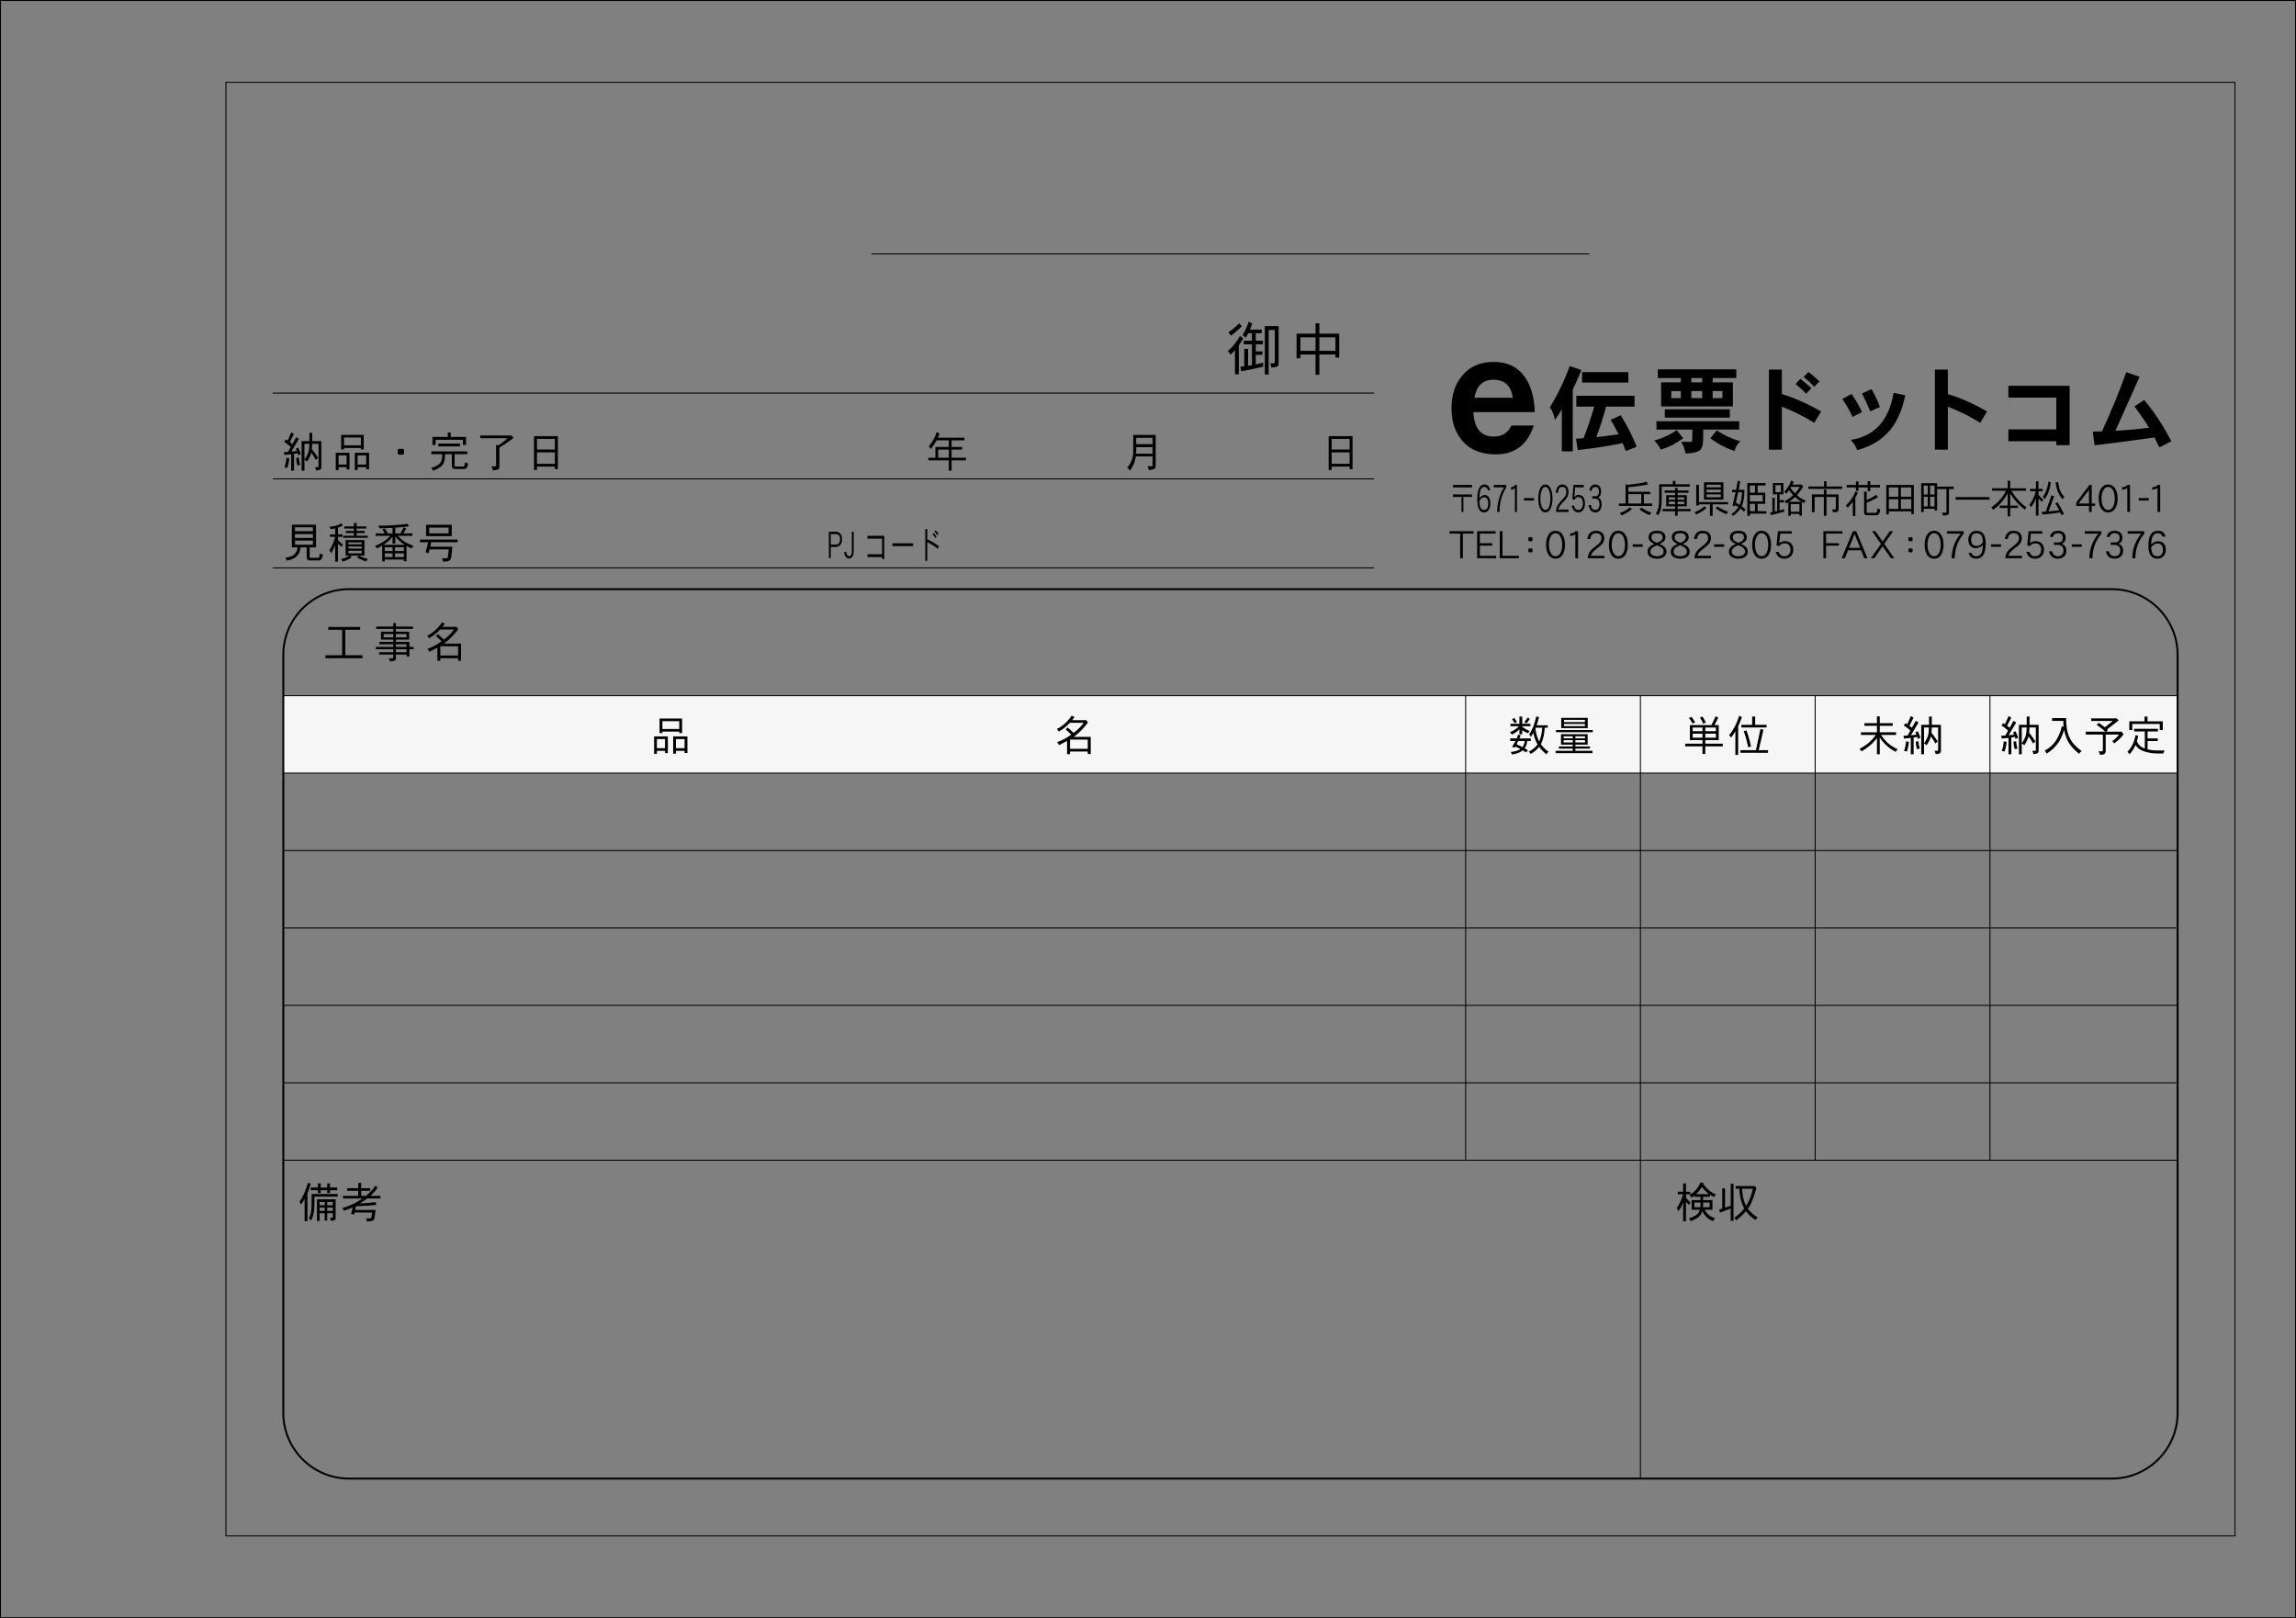 <?xml version="1.0" encoding="iso-8859-1"?>
<!-- Generator: Adobe Illustrator 23.0.2, SVG Export Plug-In . SVG Version: 6.00 Build 0)  -->
<svg version="1.1" id="&#x30EC;&#x30A4;&#x30E4;&#x30FC;_1"
	 xmlns="http://www.w3.org/2000/svg" xmlns:xlink="http://www.w3.org/1999/xlink" x="0px" y="0px" viewBox="0 0 595.525 419.777"
	 style="enable-background:new 0 0 595.525 419.777;" xml:space="preserve">
<rect x="0" y="0" width="595.525" height="419.777" fill="#808080" stroke="none"/>
<rect x="73.482" y="180.471" style="fill:#F6F6F6;" width="491.334" height="20.082"/>
<rect x="0.125" y="0.125" style="fill:none;stroke:#000000;stroke-width:0.25;stroke-miterlimit:10;" width="595.275" height="419.527"/>
<g>
	<path style="fill:none;stroke:#000000;stroke-width:0.5;stroke-miterlimit:10;" d="M73.482,169.846
		c0-9.355,7.653-17.008,17.008-17.008h457.318c9.354,0,17.008,7.653,17.008,17.008v196.701c0,9.354-7.653,17.008-17.008,17.008
		H90.49c-9.354,0-17.008-7.653-17.008-17.008V169.846z"/>
</g>
<line style="fill:none;stroke:#000000;stroke-width:0.25;stroke-miterlimit:10;" x1="73.482" y1="300.971" x2="564.816" y2="300.971"/>
<line style="fill:none;stroke:#000000;stroke-width:0.25;stroke-miterlimit:10;" x1="73.482" y1="180.471" x2="564.816" y2="180.471"/>
<line style="fill:none;stroke:#000000;stroke-width:0.25;stroke-miterlimit:10;" x1="70.732" y1="101.971" x2="356.395" y2="101.971"/>
<line style="fill:none;stroke:#000000;stroke-width:0.25;stroke-miterlimit:10;" x1="226.061" y1="65.869" x2="412.24" y2="65.869"/>
<line style="fill:none;stroke:#000000;stroke-width:0.25;stroke-miterlimit:10;" x1="70.732" y1="124.221" x2="356.395" y2="124.221"/>
<line style="fill:none;stroke:#000000;stroke-width:0.25;stroke-miterlimit:10;" x1="70.732" y1="147.32" x2="356.395" y2="147.32"/>
<line style="fill:none;stroke:#000000;stroke-width:0.25;stroke-miterlimit:10;" x1="73.482" y1="200.553" x2="564.816" y2="200.553"/>
<line style="fill:none;stroke:#000000;stroke-width:0.25;stroke-miterlimit:10;" x1="73.482" y1="220.637" x2="564.816" y2="220.637"/>
<line style="fill:none;stroke:#000000;stroke-width:0.25;stroke-miterlimit:10;" x1="73.482" y1="240.721" x2="564.816" y2="240.721"/>
<line style="fill:none;stroke:#000000;stroke-width:0.25;stroke-miterlimit:10;" x1="73.482" y1="260.803" x2="564.816" y2="260.803"/>
<line style="fill:none;stroke:#000000;stroke-width:0.25;stroke-miterlimit:10;" x1="73.482" y1="280.887" x2="564.816" y2="280.887"/>
<line style="fill:none;stroke:#000000;stroke-width:0.25;stroke-miterlimit:10;" x1="425.482" y1="180.471" x2="425.482" y2="383.555"/>
<line style="fill:none;stroke:#000000;stroke-width:0.25;stroke-miterlimit:10;" x1="516.15" y1="180.471" x2="516.15" y2="300.971"/>
<line style="fill:none;stroke:#000000;stroke-width:0.25;stroke-miterlimit:10;" x1="470.816" y1="180.471" x2="470.816" y2="300.971"/>
<line style="fill:none;stroke:#000000;stroke-width:0.25;stroke-miterlimit:10;" x1="380.15" y1="180.471" x2="380.15" y2="300.971"/>
<rect x="58.601" y="21.342" style="fill:none;stroke:#000000;stroke-width:0.25;stroke-miterlimit:10;" width="521.098" height="377.094"/>
<g>
	<g>
		<path d="M322.469,87.787c-0.375,0.645-0.75,1.244-1.14,1.799v7.516h-1.005v-6.27c-0.391,0.435-0.795,0.824-1.2,1.185
			c-0.165-0.375-0.375-0.69-0.646-0.931c1.201-1.049,2.25-2.354,3.166-3.944L322.469,87.787z M322.109,84.621
			c-0.87,0.9-1.815,1.711-2.85,2.461c-0.166-0.315-0.391-0.615-0.66-0.885c0.914-0.556,1.844-1.336,2.805-2.326L322.109,84.621z
			 M324.809,83.962c-0.209,0.569-0.42,1.079-0.6,1.545h3.06v0.93h-1.545v1.935h1.845v0.945h-1.845v1.846h1.726v0.885h-1.726v2.475
			c0.63-0.135,1.261-0.285,1.905-0.45v1.05c-2.205,0.54-4.096,0.93-5.67,1.17l-0.255-1.17c0.33-0.029,0.675-0.074,1.021-0.105
			v-4.529h1.004v4.395c0.33-0.06,0.66-0.104,0.99-0.164v-5.4h-2.13v-0.945h2.13v-1.935h-0.945c-0.24,0.479-0.465,0.87-0.674,1.185
			c-0.285-0.33-0.556-0.555-0.811-0.674c0.645-1.08,1.17-2.25,1.59-3.496L324.809,83.962z M331.634,84.592v9.705
			c0,0.314-0.075,0.555-0.226,0.705c-0.209,0.18-0.765,0.284-1.664,0.344c-0.03-0.479-0.135-0.84-0.301-1.094h0.75
			c0.301,0,0.45-0.091,0.45-0.24v-8.415h-1.59v11.564h-0.989V84.592H331.634z"/>
		<path d="M347.369,92.767h-0.99v-0.81h-4.17v5.264h-0.99v-5.264h-3.93v0.989h-0.99v-6.39h4.92v-2.686h0.99v2.686h5.16V92.767z
			 M341.219,91.012v-3.51h-3.93v3.51H341.219z M342.209,91.012h4.17v-3.51h-4.17V91.012z"/>
	</g>
</g>
<g>
	<g>
		<path d="M93.404,162.646v0.726h-3.851v6.602h4.456v0.77h-9.594v-0.77h4.324v-6.602h-3.587v-0.726H93.404z"/>
		<path d="M102.006,162.536v-0.902h0.682v0.902h4.434v0.605h-4.434v0.726h3.443v2.058h-3.443v0.605h3.51v1.287h1.09v0.604h-1.09
			v1.893h-0.736v-0.518h-2.773v1.078c0,0.242-0.132,0.407-0.396,0.518c-0.275,0.11-0.671,0.165-1.177,0.165
			c0-0.286-0.1-0.539-0.275-0.781h0.957c0.132,0,0.209-0.055,0.209-0.154v-0.825h-3.652v-0.604h3.652v-0.771h-4.511v-0.604h4.511
			v-0.683h-3.608v-0.604h3.608v-0.605h-3.18v-2.058h3.18v-0.726h-4.423v-0.605H102.006z M99.508,165.331h2.498v-0.858h-2.498
			V165.331z M102.688,165.331h2.751v-0.858h-2.751V165.331z M102.688,167.817h2.773v-0.683h-2.773V167.817z M102.688,169.192h2.773
			v-0.771h-2.773V169.192z"/>
		<path d="M115.381,161.799c-0.209,0.286-0.418,0.562-0.627,0.825h3.499l0.153-0.044l0.463,0.671
			c-1.188,1.497-2.244,2.597-3.168,3.301c-0.177,0.132-0.363,0.275-0.562,0.407h4.444v4.434h-0.77v-0.649h-4.6v0.683h-0.77v-3.411
			c-0.639,0.353-1.331,0.716-2.09,1.09c-0.088-0.286-0.254-0.551-0.496-0.792c1.178-0.396,2.398-1.034,3.676-1.937
			c-0.419-0.44-0.902-0.88-1.432-1.32l0.463-0.55c0.594,0.473,1.111,0.946,1.573,1.419c1.078-0.803,1.947-1.672,2.607-2.618h-3.575
			c-0.242,0.242-0.474,0.483-0.716,0.704c-0.704,0.638-1.431,1.155-2.179,1.573c-0.109-0.242-0.264-0.474-0.461-0.683
			c0.66-0.308,1.309-0.737,1.957-1.309c0.66-0.572,1.288-1.276,1.871-2.135L115.381,161.799z M118.814,170.051v-2.398h-4.6v2.398
			H118.814z"/>
	</g>
</g>
<g>
	<g>
		<path d="M173.226,195.374h-0.737v-0.605h-2.102v0.781h-0.726v-4.521h3.564V195.374z M172.488,194.087v-2.366h-2.102v2.366H172.488
			z M176.922,190.17h-0.736v-0.385h-4.379v0.385h-0.737v-3.773h5.853V190.17z M176.186,189.103v-2.024h-4.379v2.024H176.186z
			 M178.297,195.33h-0.736v-0.562h-2.233v0.737h-0.726v-4.478h3.695V195.33z M177.561,194.087v-2.366h-2.233v2.366H177.561z"/>
		<path d="M278.705,186c-0.209,0.286-0.418,0.562-0.627,0.825h3.498l0.154-0.044l0.462,0.671c-1.188,1.497-2.245,2.597-3.169,3.301
			c-0.176,0.132-0.363,0.275-0.561,0.407h4.444v4.434h-0.771v-0.649h-4.598v0.683h-0.771v-3.411
			c-0.638,0.353-1.331,0.716-2.091,1.09c-0.088-0.286-0.252-0.551-0.494-0.792c1.177-0.396,2.398-1.034,3.674-1.937
			c-0.418-0.44-0.902-0.88-1.43-1.32l0.462-0.55c0.594,0.473,1.11,0.946,1.573,1.419c1.078-0.803,1.947-1.672,2.607-2.618h-3.576
			c-0.242,0.242-0.473,0.483-0.715,0.704c-0.704,0.638-1.43,1.155-2.178,1.573c-0.11-0.242-0.265-0.474-0.463-0.683
			c0.66-0.308,1.31-0.737,1.959-1.309c0.66-0.572,1.287-1.276,1.87-2.135L278.705,186z M282.137,194.252v-2.398h-4.598v2.398
			H282.137z"/>
	</g>
</g>
<g>
	<g>
		<path d="M80.585,307.1c-0.242,0.857-0.528,1.65-0.837,2.398v7.283h-0.736v-5.766c-0.297,0.528-0.616,1.035-0.946,1.508
			c-0.065-0.275-0.187-0.528-0.362-0.77c0.857-1.266,1.584-2.916,2.188-4.94L80.585,307.1z M87.593,309.74v0.682h-6.04v1.463
			c0,1.111-0.055,1.97-0.143,2.564c-0.133,0.703-0.352,1.43-0.66,2.166c-0.154-0.197-0.363-0.362-0.639-0.483
			c0.265-0.595,0.463-1.232,0.572-1.892c0.088-0.496,0.133-1.277,0.133-2.355v-2.145H87.593z M82.455,308.057v-1.067h0.727v1.067
			h1.683v-1.067h0.727v1.067h1.87v0.693h-1.87v0.727h-0.727v-0.727h-1.683v0.727h-0.727v-0.727h-1.87v-0.693H82.455z
			 M87.054,311.115v4.852c0,0.221-0.055,0.374-0.153,0.484c-0.133,0.132-0.507,0.209-1.101,0.242
			c-0.022-0.342-0.099-0.605-0.231-0.804h0.473c0.177,0,0.275-0.044,0.275-0.121v-1.045h-1.452v1.892h-0.649v-1.892h-1.309v2.013
			h-0.693v-5.621H87.054z M84.215,312.655v-0.858h-1.309v0.858H84.215z M84.215,314.119v-0.859h-1.309v0.859H84.215z
			 M84.864,312.655h1.452v-0.858h-1.452V312.655z M84.864,314.119h1.452v-0.859h-1.452V314.119z"/>
		<path d="M92.916,308.232v-1.375h0.77v1.375h2.322v0.682h-2.322v1.299h1.222c0.946-0.781,1.771-1.661,2.476-2.629l0.561,0.506
			c-0.429,0.682-1.056,1.387-1.893,2.123h2.619v0.682h-3.443c-0.198,0.154-0.396,0.309-0.605,0.463
			c-0.418,0.297-0.847,0.572-1.266,0.836c1.52-0.055,2.85-0.176,3.983-0.352l0.353,0.682c-1.431,0.197-3.213,0.33-5.358,0.396
			l-0.198,0.945h5.27l-0.209,1.771c-0.055,0.551-0.242,0.891-0.55,1.023c-0.286,0.109-0.792,0.187-1.496,0.209
			c0-0.275-0.077-0.539-0.209-0.793h0.99c0.153,0,0.253-0.032,0.319-0.076c0.043-0.055,0.076-0.176,0.121-0.363l0.131-1.09H91.97
			c-0.044,0.166-0.088,0.342-0.132,0.518l-0.77-0.143c0.153-0.551,0.297-1.123,0.429-1.728c-0.759,0.353-1.529,0.638-2.311,0.88
			c-0.077-0.209-0.22-0.439-0.44-0.682c1.662-0.44,3.257-1.155,4.775-2.168c0.164-0.109,0.33-0.22,0.484-0.33h-5.039v-0.682h3.949
			v-1.299h-2.883v-0.682H92.916z"/>
	</g>
</g>
<g>
	<g>
		<path d="M436.562,309.156v-2.167h0.737v2.167h1.111v0.639H437.3v0.857c0.187,0.265,0.353,0.474,0.495,0.617
			c0.165,0.209,0.396,0.429,0.682,0.66c-0.154,0.197-0.297,0.406-0.429,0.638c-0.286-0.298-0.506-0.55-0.66-0.771
			c-0.044-0.043-0.065-0.088-0.088-0.121v5.148h-0.737v-4.906c-0.132,0.375-0.285,0.727-0.462,1.067
			c-0.286,0.583-0.528,0.979-0.726,1.177c-0.1-0.308-0.265-0.55-0.506-0.726c0.396-0.562,0.715-1.122,0.979-1.694
			c0.253-0.506,0.484-1.155,0.693-1.947h-1.375v-0.639H436.562z M441.932,306.979c-0.044,0.088-0.088,0.165-0.133,0.242
			c0.804,0.968,1.42,1.584,1.838,1.848c0.407,0.309,0.88,0.551,1.42,0.727c-0.21,0.253-0.353,0.495-0.441,0.737
			c-0.33-0.11-0.692-0.319-1.11-0.605v0.539h-1.761v0.837h2.421v2.508h-1.97c0.209,0.506,0.506,0.924,0.891,1.254
			c0.474,0.43,1.057,0.737,1.75,0.924c-0.253,0.319-0.418,0.584-0.506,0.793c-0.705-0.254-1.32-0.66-1.859-1.222
			c-0.407-0.418-0.715-0.88-0.936-1.397c-0.121,0.44-0.297,0.814-0.539,1.101c-0.494,0.616-1.331,1.122-2.497,1.519
			c-0.11-0.309-0.253-0.551-0.451-0.727c1.298-0.385,2.134-0.891,2.509-1.518c0.132-0.209,0.242-0.451,0.318-0.727h-2.111v-2.508
			h2.299v-0.837h-1.551v-0.33c-0.242,0.198-0.484,0.396-0.738,0.572c-0.109-0.265-0.308-0.506-0.594-0.704
			c0.693-0.396,1.254-0.848,1.694-1.342c0.44-0.506,0.847-1.166,1.243-1.98L441.932,306.979z M439.489,313.162h1.519
			c0.021-0.221,0.043-0.441,0.055-0.672v-0.539h-1.573V313.162z M443.296,309.773c-0.099-0.066-0.188-0.133-0.265-0.199
			c-0.594-0.483-1.133-1.045-1.617-1.672c-0.308,0.484-0.594,0.902-0.88,1.232c-0.198,0.221-0.407,0.439-0.627,0.639H443.296z
			 M441.744,312.49c0,0.23-0.011,0.451-0.033,0.672h1.717v-1.211h-1.684V312.49z"/>
		<path d="M447.441,308.277v5.016c0.463-0.164,0.946-0.341,1.463-0.539v-5.688h0.727v9.627h-0.727v-3.169
			c-0.99,0.374-1.914,0.716-2.794,1.022l-0.198-0.77c0.254-0.076,0.518-0.154,0.793-0.242v-5.258H447.441z M455.583,308.111
			c-0.562,2.123-1.167,3.719-1.804,4.797c-0.133,0.221-0.275,0.43-0.43,0.649c0.594,0.825,1.452,1.584,2.574,2.277
			c-0.22,0.12-0.407,0.341-0.583,0.649c-1.034-0.649-1.859-1.42-2.486-2.3c-0.693,0.825-1.54,1.617-2.542,2.388
			c-0.143-0.287-0.308-0.518-0.483-0.693c1.034-0.693,1.892-1.485,2.597-2.377c-0.11-0.197-0.209-0.396-0.297-0.582
			c-0.595-1.277-0.936-2.795-1.013-4.555h-0.946v-0.693h4.709l0.099-0.055L455.583,308.111z M452.898,312.842
			c0.055-0.088,0.109-0.164,0.154-0.23c0.715-1.188,1.243-2.607,1.584-4.246h-2.795C451.93,310.146,452.282,311.633,452.898,312.842
			z"/>
	</g>
</g>
<g>
	<g>
		<path d="M394.104,187.75v-1.871h0.726v1.871h2.124v0.638h-2.124v0.143c0.353,0.265,0.65,0.463,0.892,0.595
			c0.253,0.154,0.595,0.318,1.023,0.495c-0.154,0.176-0.286,0.374-0.407,0.594c-0.484-0.209-0.857-0.396-1.122-0.55
			c-0.153-0.088-0.274-0.165-0.386-0.231v1.045h-0.726v-1.298c-0.065,0.066-0.132,0.121-0.198,0.188
			c-0.462,0.439-1.045,0.836-1.749,1.188c-0.153-0.253-0.33-0.462-0.528-0.616c0.617-0.241,1.166-0.55,1.629-0.901
			c0.297-0.221,0.539-0.43,0.727-0.649h-2.223v-0.638H394.104z M394.424,190.753c-0.11,0.275-0.209,0.539-0.319,0.792h2.938v0.693
			h-0.935c-0.056,0.748-0.275,1.364-0.649,1.87c0.308,0.176,0.594,0.363,0.858,0.539l-0.496,0.55
			c-0.285-0.197-0.571-0.385-0.857-0.561c-0.649,0.572-1.596,0.924-2.838,1.078c-0.045-0.22-0.133-0.44-0.242-0.639
			c1.121-0.132,1.947-0.396,2.475-0.78c-0.429-0.231-0.869-0.44-1.32-0.639l-0.209,0.341c-0.197-0.12-0.418-0.209-0.638-0.253
			c0.33-0.506,0.616-1.001,0.88-1.507h-1.354v-0.693h1.673c0.144-0.33,0.274-0.66,0.385-0.99L394.424,190.753z M393.434,187.243
			l-0.528,0.396c-0.187-0.341-0.429-0.683-0.715-1.034l0.528-0.385C393.049,186.639,393.291,186.979,393.434,187.243z
			 M393.785,192.238c-0.143,0.286-0.285,0.572-0.429,0.847c0.55,0.221,1.056,0.463,1.529,0.716c0.33-0.418,0.528-0.936,0.583-1.562
			H393.785z M396.789,186.518c-0.297,0.462-0.594,0.858-0.891,1.166l-0.529-0.429c0.342-0.33,0.639-0.704,0.902-1.122
			L396.789,186.518z M399.188,186.012c-0.209,0.825-0.407,1.529-0.605,2.123h2.85v0.638h-0.77c-0.088,1.573-0.375,2.916-0.881,4.038
			c-0.044,0.088-0.088,0.176-0.121,0.253c0.463,0.671,1.123,1.32,1.98,1.937c-0.253,0.241-0.439,0.473-0.55,0.671
			c-0.771-0.616-1.386-1.266-1.87-1.947c-0.551,0.726-1.299,1.353-2.233,1.87c-0.077-0.242-0.231-0.44-0.462-0.605
			c0.99-0.495,1.749-1.122,2.277-1.892c-0.045-0.077-0.088-0.154-0.121-0.221c-0.44-0.792-0.76-1.705-0.957-2.75
			c-0.209,0.363-0.43,0.704-0.66,1.034c-0.121-0.275-0.275-0.495-0.451-0.671c0.462-0.671,0.836-1.387,1.133-2.146
			c0.242-0.638,0.484-1.475,0.715-2.509L399.188,186.012z M399.166,192.216l0.065,0.133c0-0.022,0.011-0.033,0.022-0.033
			c0.439-1.089,0.692-2.267,0.759-3.543h-1.661c-0.022,0.044-0.033,0.077-0.045,0.121c-0.021,0.056-0.043,0.11-0.065,0.154
			C398.439,190.368,398.748,191.424,399.166,192.216z"/>
		<path d="M408.614,193.162v0.474h3.784v0.561h-3.784v0.572h4.434v0.605h-9.55v-0.605h4.434v-0.572h-3.607v-0.561h3.607v-0.474
			h-3.047v-2.706h6.909v2.706H408.614z M413.136,189.378v0.561h-9.55v-0.561H413.136z M404.939,188.883v-2.662h6.877v2.662H404.939z
			 M405.566,191.523h2.365v-0.518h-2.365V191.523z M407.932,191.996h-2.365v0.605h2.365V191.996z M405.677,187.32h5.413v-0.583
			h-5.413V187.32z M405.677,187.794v0.571h5.413v-0.571H405.677z M408.614,191.523h2.497v-0.518h-2.497V191.523z M408.614,191.996
			v0.605h2.497v-0.605H408.614z"/>
	</g>
</g>
<g>
	<g>
		<path d="M445.688,186.198l-1.001,1.893h1.11v3.905h-3.486v0.924h4.532v0.693h-4.532v1.98h-0.727v-1.98h-4.488v-0.693h4.488v-0.924
			h-3.268v-3.905h5.589l1.101-2.3L445.688,186.198z M439.67,187.387l-0.682,0.297c-0.232-0.484-0.529-0.968-0.902-1.452l0.638-0.275
			C439.086,186.418,439.406,186.892,439.67,187.387z M439.043,189.675h2.541v-0.946h-2.541V189.675z M441.584,190.324h-2.541v1.034
			h2.541V190.324z M442.464,187.431l-0.692,0.297c-0.209-0.528-0.496-1.056-0.858-1.584l0.649-0.265
			C441.914,186.374,442.211,186.892,442.464,187.431z M442.311,189.675h2.75v-0.946h-2.75V189.675z M442.311,190.324v1.034h2.75
			v-1.034H442.311z"/>
		<path d="M451.803,186.056c-0.308,0.847-0.638,1.628-0.968,2.332v7.459h-0.726v-6.117c-0.463,0.737-0.826,1.276-1.102,1.606
			c-0.176-0.264-0.34-0.462-0.517-0.616c0.507-0.616,0.968-1.309,1.386-2.09c0.441-0.781,0.848-1.771,1.244-2.971L451.803,186.056z
			 M457.392,189.312l-1.231,5.292h2.431v0.683h-7.173v-0.683h4.026l1.177-5.501L457.392,189.312z M455.246,185.879v2.146h2.96v0.683
			h-6.535v-0.683h2.794v-2.146H455.246z M454.168,193.69l-0.748,0.132c-0.242-1.298-0.615-2.695-1.145-4.169l0.727-0.165
			C453.541,191.017,453.926,192.414,454.168,193.69z"/>
	</g>
</g>
<g>
	<g>
		<path d="M486.83,187.596v-1.761h0.727v1.761h3.377v0.682h-3.377v1.684h4.234v0.682h-3.904c0.461,0.693,0.967,1.332,1.539,1.903
			c0.683,0.649,1.617,1.266,2.795,1.838c-0.275,0.23-0.451,0.451-0.527,0.648c-1.035-0.527-1.959-1.199-2.773-2.023
			c-0.527-0.528-0.979-1.09-1.363-1.694v4.356h-0.727v-4.181c-0.396,0.506-0.793,0.946-1.178,1.331
			c-0.847,0.792-1.781,1.485-2.805,2.079c-0.154-0.253-0.33-0.462-0.551-0.627c0.99-0.528,1.793-1.067,2.421-1.595
			c0.627-0.539,1.231-1.222,1.826-2.036h-3.862v-0.682h4.148v-1.684h-3.246v-0.682H486.83z"/>
		<path d="M496.322,186.154l-1.056,2.112c0.22,0.165,0.44,0.341,0.638,0.518l1.002-1.794l0.703,0.43l-1.957,3.312
			c0.439-0.044,0.912-0.1,1.408-0.154c-0.089-0.209-0.177-0.407-0.265-0.605l0.638-0.274c0.264,0.55,0.496,1.11,0.693,1.694
			l-0.693,0.285c-0.055-0.176-0.109-0.352-0.164-0.517c-0.33,0.055-0.639,0.11-0.925,0.154v4.356h-0.737v-4.247
			c-0.638,0.077-1.221,0.132-1.738,0.165l-0.164-0.726c0.33-0.012,0.682-0.033,1.078-0.056l0.715-1.287
			c-0.551-0.517-1.123-0.957-1.717-1.32l0.463-0.604c0.153,0.088,0.297,0.176,0.45,0.275l0.936-2.124L496.322,186.154z
			 M495.113,192.425c-0.056,0.858-0.221,1.706-0.507,2.52l-0.737-0.132c0.254-0.737,0.43-1.562,0.518-2.486L495.113,192.425z
			 M497.951,194.196c-0.176,0-0.407,0.056-0.682,0.188c-0.221-0.539-0.33-1.21-0.353-2.003l0.692-0.099
			C497.632,192.932,497.753,193.569,497.951,194.196z M500.338,188.024v-2.146h0.727v2.146h2.365v6.646
			c0,0.374-0.1,0.616-0.275,0.726c-0.176,0.11-0.55,0.188-1.1,0.231c-0.021-0.286-0.121-0.572-0.275-0.858h0.793
			c0.088,0,0.131-0.077,0.131-0.209v-5.853h-1.639c-0.021,0.527-0.044,0.99-0.088,1.386c0.616,0.748,1.155,1.496,1.617,2.244
			l-0.605,0.539c-0.308-0.594-0.703-1.21-1.166-1.848c-0.209,0.77-0.583,1.54-1.111,2.321c-0.154-0.209-0.373-0.374-0.66-0.495
			v2.816h-0.736v-7.646H500.338z M500.086,190.775c0.143-0.463,0.219-1.145,0.241-2.068h-1.276v4.104
			C499.535,192.161,499.887,191.479,500.086,190.775z"/>
	</g>
</g>
<g>
	<g>
		<path d="M521.664,186.154l-1.056,2.112c0.22,0.165,0.44,0.341,0.638,0.518l1.002-1.794l0.703,0.43l-1.957,3.312
			c0.439-0.044,0.912-0.1,1.408-0.154c-0.089-0.209-0.177-0.407-0.265-0.605l0.638-0.274c0.264,0.55,0.496,1.11,0.693,1.694
			l-0.693,0.285c-0.055-0.176-0.109-0.352-0.164-0.517c-0.33,0.055-0.639,0.11-0.925,0.154v4.356h-0.737v-4.247
			c-0.638,0.077-1.221,0.132-1.738,0.165l-0.164-0.726c0.33-0.012,0.682-0.033,1.078-0.056l0.715-1.287
			c-0.551-0.517-1.123-0.957-1.717-1.32l0.463-0.604c0.153,0.088,0.297,0.176,0.45,0.275l0.936-2.124L521.664,186.154z
			 M520.455,192.425c-0.056,0.858-0.221,1.706-0.507,2.52l-0.737-0.132c0.254-0.737,0.43-1.562,0.518-2.486L520.455,192.425z
			 M523.293,194.196c-0.176,0-0.407,0.056-0.682,0.188c-0.221-0.539-0.33-1.21-0.353-2.003l0.692-0.099
			C522.974,192.932,523.095,193.569,523.293,194.196z M525.68,188.024v-2.146h0.727v2.146h2.365v6.646
			c0,0.374-0.1,0.616-0.275,0.726c-0.176,0.11-0.55,0.188-1.1,0.231c-0.021-0.286-0.121-0.572-0.275-0.858h0.793
			c0.088,0,0.131-0.077,0.131-0.209v-5.853h-1.639c-0.021,0.527-0.044,0.99-0.088,1.386c0.616,0.748,1.155,1.496,1.617,2.244
			l-0.605,0.539c-0.308-0.594-0.703-1.21-1.166-1.848c-0.209,0.77-0.583,1.54-1.111,2.321c-0.154-0.209-0.373-0.374-0.66-0.495
			v2.816h-0.736v-7.646H525.68z M525.428,190.775c0.143-0.463,0.219-1.145,0.241-2.068h-1.276v4.104
			C524.877,192.161,525.229,191.479,525.428,190.775z"/>
		<path d="M535.261,188.53c-0.065-0.506-0.088-1.012-0.088-1.518h-2.904v-0.727h3.63c0,2.179,0.297,3.884,0.914,5.094
			c0.55,1.199,1.584,2.354,3.113,3.466c-0.286,0.198-0.496,0.429-0.627,0.704c-1.64-1.298-2.74-2.651-3.301-4.07
			c-0.275-0.693-0.484-1.408-0.616-2.146c-0.451,1.452-0.957,2.574-1.519,3.345c-0.792,1.122-1.793,2.068-3.025,2.827
			c-0.109-0.309-0.275-0.562-0.506-0.781c1.145-0.572,2.09-1.397,2.85-2.476c0.727-1.067,1.275-2.365,1.628-3.884L535.261,188.53z"
			/>
		<path d="M549.539,186.881l-2.97,2.288c0.065,0.065,0.12,0.121,0.176,0.165l-0.451,0.473h3.784l0.154-0.044l0.584,0.704
			c-0.309,0.418-0.66,0.825-1.046,1.21c-0.374,0.386-0.836,0.771-1.364,1.167l-0.539-0.572c0.418-0.309,0.77-0.605,1.067-0.913
			c0.253-0.242,0.483-0.518,0.692-0.814h-3.465v4.356c0,0.286-0.109,0.518-0.33,0.683c-0.23,0.143-0.627,0.22-1.178,0.22
			c0-0.286-0.121-0.594-0.362-0.902h0.946c0.132,0,0.197-0.109,0.197-0.318v-4.038h-4.444v-0.737h5.071
			c-0.66-0.627-1.408-1.221-2.244-1.782l0.539-0.517c0.639,0.439,1.178,0.825,1.596,1.155l2.057-1.629h-5.6v-0.682h6.238l0.23-0.066
			L549.539,186.881z"/>
		<path d="M559.715,189.059v0.683h-2.686v1.804h2.641v0.693h-2.641v2.146c0.771,0.198,1.596,0.297,2.498,0.297h1.958
			c-0.198,0.198-0.308,0.451-0.33,0.781h-1.485c-1.32,0-2.541-0.198-3.686-0.595c-0.88-0.297-1.584-0.824-2.09-1.584
			c-0.033,0.066-0.055,0.121-0.077,0.165c-0.353,0.792-0.836,1.529-1.474,2.223c-0.144-0.286-0.33-0.484-0.572-0.605
			c0.572-0.604,1.033-1.254,1.375-1.947c0.308-0.604,0.561-1.419,0.77-2.431l0.683,0.197c-0.11,0.551-0.231,1.034-0.353,1.452
			c0.43,0.925,1.111,1.529,2.058,1.838v-4.434h-2.772v-0.683H559.715z M557.008,185.879v1.243h3.961v2.277h-0.781v-1.595h-7.129
			v1.595h-0.771v-2.277h3.95v-1.243H557.008z"/>
	</g>
</g>
<g>
	<g>
		<path d="M76.238,112.572l-1.056,2.113c0.22,0.164,0.44,0.34,0.638,0.517l1.002-1.794l0.703,0.43l-1.957,3.312
			c0.439-0.044,0.912-0.099,1.408-0.154c-0.089-0.209-0.177-0.407-0.265-0.604l0.638-0.275c0.264,0.55,0.496,1.111,0.693,1.694
			l-0.693,0.286c-0.055-0.176-0.109-0.353-0.164-0.518c-0.33,0.055-0.639,0.11-0.925,0.154v4.356h-0.737v-4.247
			c-0.638,0.078-1.221,0.133-1.738,0.166l-0.164-0.727c0.33-0.012,0.682-0.033,1.078-0.055l0.715-1.287
			c-0.551-0.518-1.123-0.957-1.717-1.32l0.463-0.605c0.153,0.088,0.297,0.176,0.45,0.275l0.936-2.123L76.238,112.572z
			 M75.029,118.844c-0.056,0.857-0.221,1.705-0.507,2.52l-0.737-0.133c0.254-0.736,0.43-1.562,0.518-2.486L75.029,118.844z
			 M77.867,120.615c-0.176,0-0.407,0.055-0.682,0.187c-0.221-0.539-0.33-1.21-0.353-2.003l0.692-0.098
			C77.548,119.35,77.669,119.988,77.867,120.615z M80.254,114.443v-2.146h0.727v2.146h2.365v6.645c0,0.374-0.1,0.616-0.275,0.727
			c-0.176,0.109-0.55,0.187-1.1,0.23c-0.021-0.286-0.121-0.572-0.275-0.857h0.793c0.088,0,0.131-0.078,0.131-0.21v-5.853H80.98
			c-0.021,0.527-0.044,0.99-0.088,1.387c0.616,0.748,1.155,1.496,1.617,2.244l-0.605,0.539c-0.308-0.594-0.703-1.211-1.166-1.849
			c-0.209,0.771-0.583,1.54-1.111,2.321c-0.154-0.209-0.373-0.374-0.66-0.495v2.816H78.23v-7.646H80.254z M80.002,117.193
			c0.143-0.463,0.219-1.145,0.241-2.068h-1.276v4.104C79.451,118.58,79.803,117.897,80.002,117.193z"/>
		<path d="M90.648,121.792h-0.736v-0.604h-2.102v0.78h-0.727v-4.521h3.564V121.792z M89.912,120.505v-2.366h-2.102v2.366H89.912z
			 M94.346,116.588h-0.737v-0.385H89.23v0.385h-0.738v-3.773h5.854V116.588z M93.608,115.521v-2.025H89.23v2.025H93.608z
			 M95.721,121.748h-0.736v-0.561H92.75v0.736h-0.726v-4.478h3.696V121.748z M94.984,120.505v-2.366H92.75v2.366H94.984z"/>
		<path d="M104.543,117.941h-1.123l-0.253-0.253v-1.001l0.253-0.254h1.123l0.252,0.254v1.001L104.543,117.941z"/>
		<path d="M121.208,117.083v0.737h-3.29v2.992c0,0.133,0.045,0.209,0.154,0.209h2.09c0.154,0,0.254-0.099,0.32-0.275
			c0.065-0.143,0.109-0.428,0.121-0.847c0.219,0.177,0.494,0.275,0.813,0.308c-0.033,0.375-0.132,0.716-0.297,1.023
			c-0.165,0.287-0.418,0.43-0.771,0.43h-2.398c-0.506,0-0.759-0.286-0.759-0.858v-2.981h-1.771v0.407
			c0,1.133-0.241,1.958-0.726,2.486c-0.473,0.55-1.276,1.013-2.41,1.375c-0.109-0.308-0.252-0.55-0.451-0.726
			c1.232-0.342,2.025-0.781,2.389-1.332c0.297-0.418,0.45-1.023,0.473-1.804v-0.407h-2.816v-0.737H121.208z M116.906,112.209v1.134
			h3.972v2.091h-0.813v-1.354h-7.086v1.354h-0.814v-2.091h3.973v-1.134H116.906z M119.316,115.07v0.726h-5.633v-0.726H119.316z"/>
		<path d="M133.188,113.64c-1.431,1.056-2.652,1.882-3.653,2.464v5.062c0,0.329-0.143,0.539-0.418,0.627
			c-0.353,0.144-0.78,0.22-1.287,0.22c-0.032-0.374-0.153-0.727-0.362-1.045h0.989c0.144,0,0.22-0.077,0.22-0.209v-5.369
			l0.627,0.133c0.947-0.66,1.738-1.277,2.355-1.849h-7.107v-0.693h7.987l0.176-0.032L133.188,113.64z"/>
		<path d="M144.693,121.704h-0.771v-0.66h-4.643v0.88h-0.771v-8.79h6.184V121.704z M143.923,116.61v-2.751h-4.643v2.751H143.923z
			 M143.923,120.307v-2.959h-4.643v2.959H143.923z"/>
	</g>
</g>
<g>
	<g>
		<path d="M80.32,141.99v2.498c0,0.132,0.055,0.209,0.165,0.209H82.4c0.187,0,0.318-0.1,0.396-0.275
			c0.088-0.154,0.132-0.439,0.144-0.88c0.219,0.165,0.494,0.265,0.813,0.308c-0.033,0.396-0.144,0.76-0.319,1.09
			c-0.176,0.297-0.451,0.451-0.836,0.451h-2.244c-0.539,0-0.803-0.309-0.803-0.914v-2.486h-1.607
			c-0.065,0.925-0.362,1.673-0.891,2.223c-0.594,0.639-1.496,1.045-2.717,1.221c-0.066-0.274-0.154-0.539-0.287-0.78
			c1.111-0.132,1.893-0.44,2.355-0.925c0.451-0.406,0.703-0.99,0.77-1.738h-1.475v-5.885h6.271v5.885H80.32z M76.514,137.799h4.643
			v-1.012h-4.643V137.799z M76.514,138.536v1.001h4.643v-1.001H76.514z M76.514,140.23v1.078h4.643v-1.078H76.514z"/>
		<path d="M88.934,136.314c-0.33,0.209-0.748,0.396-1.277,0.561v1.738h1.189v0.648h-1.189v0.837c0.221,0.253,0.408,0.45,0.562,0.583
			c0.188,0.176,0.44,0.363,0.749,0.583c-0.144,0.176-0.275,0.374-0.408,0.595c-0.33-0.265-0.572-0.484-0.748-0.672
			c-0.065-0.066-0.109-0.121-0.154-0.165v4.665h-0.726v-4.357c-0.11,0.353-0.241,0.693-0.396,1.013
			c-0.265,0.562-0.484,0.946-0.66,1.155c-0.088-0.286-0.254-0.518-0.474-0.693c0.353-0.539,0.649-1.089,0.892-1.639
			c0.22-0.506,0.439-1.134,0.638-1.904h-1.353v-0.648h1.353v-1.54c-0.418,0.088-0.803,0.153-1.177,0.187
			c-0.088-0.297-0.188-0.506-0.309-0.615c0.627-0.045,1.199-0.144,1.705-0.275c0.463-0.133,0.947-0.342,1.441-0.605L88.934,136.314z
			 M93.169,144.137c0.353,0.197,0.715,0.362,1.11,0.506c0.375,0.143,0.76,0.264,1.178,0.363c-0.176,0.164-0.341,0.373-0.495,0.637
			c-0.506-0.153-0.946-0.318-1.331-0.506c-0.43-0.197-0.76-0.373-1.001-0.527l0.418-0.473h-2.233l0.396,0.428
			c-0.66,0.507-1.464,0.881-2.398,1.123c-0.045-0.209-0.166-0.43-0.353-0.672c0.837-0.153,1.552-0.451,2.167-0.879h-0.99v-4.038
			h4.896v4.038H93.169z M91.783,136.557v-0.881h0.736v0.881h2.508v0.561H92.52v0.594h2.08v0.561h-2.08v0.693h2.86v0.551h-6.37
			v-0.551h2.773v-0.693h-2.08v-0.561h2.08v-0.594h-2.465v-0.561H91.783z M90.363,141.199h3.443v-0.496h-3.443V141.199z
			 M90.363,141.76v0.55h3.443v-0.55H90.363z M90.363,142.871v0.671h3.443v-0.671H90.363z"/>
		<path d="M106.094,136.534c-1.221,0.153-2.41,0.264-3.554,0.353v1.474h1.331l0.848-1.606l0.638,0.385l-0.737,1.222h2.377v0.649
			h-3.807c0.429,0.461,0.902,0.891,1.408,1.287c0.671,0.462,1.572,0.891,2.695,1.309c-0.275,0.231-0.451,0.451-0.528,0.649
			c-0.483-0.187-0.925-0.396-1.32-0.616v3.961h-0.692v-0.451h-4.94v0.494h-0.683v-4.113c-0.428,0.264-0.879,0.506-1.363,0.726
			c-0.154-0.265-0.33-0.474-0.528-0.628c1.013-0.385,1.892-0.857,2.663-1.418c0.549-0.396,1-0.793,1.33-1.199h-3.784v-0.649h2.321
			c-0.176-0.353-0.374-0.693-0.594-1.023l0.638-0.241c0.298,0.406,0.562,0.824,0.781,1.265h1.222v-1.431
			c-1.166,0.066-2.289,0.11-3.389,0.121c-0.055-0.22-0.166-0.451-0.33-0.693c2.816,0,5.347-0.164,7.58-0.473L106.094,136.534z
			 M104.928,141.33c-0.309-0.197-0.584-0.396-0.848-0.604c-0.605-0.483-1.122-1.013-1.54-1.585V141h-0.726v-1.748
			c-0.353,0.451-0.781,0.879-1.277,1.287c-0.33,0.274-0.692,0.539-1.088,0.791H104.928z M101.814,142.938v-0.969h-2.003v0.969
			H101.814z M101.814,144.51v-0.968h-2.003v0.968H101.814z M102.452,142.938h2.3v-0.969h-2.3V142.938z M104.752,144.51v-0.968h-2.3
			v0.968H104.752z"/>
		<path d="M118.699,139.978v0.683h-6.842c-0.088,0.428-0.177,0.813-0.254,1.154h5.732l-0.209,1.959
			c-0.045,0.615-0.133,1.066-0.264,1.353c-0.144,0.286-0.451,0.462-0.936,0.517l-1.057,0.045c0-0.309-0.076-0.594-0.22-0.858h1.101
			c0.23,0,0.362-0.099,0.396-0.274c0.044-0.144,0.077-0.375,0.099-0.683l0.154-1.364h-4.961c-0.111,0.418-0.199,0.748-0.275,0.99
			l-0.803-0.23c0.197-0.529,0.428-1.398,0.692-2.607h-2.112v-0.683H118.699z M110.504,139.086v-2.959h6.666v2.959H110.504z
			 M111.328,138.36h5.028v-1.507h-5.028V138.36z"/>
	</g>
</g>
<g>
	<g>
		<path d="M217.893,141.438c-0.289,0.291-0.684,0.438-1.182,0.438h-1.236v2.892h-0.484v-6.834h1.721
			c0.491,0,0.885,0.146,1.182,0.448c0.34,0.34,0.512,0.846,0.512,1.527C218.404,140.58,218.232,141.086,217.893,141.438z
			 M216.711,138.546h-1.236v2.716h1.236c0.789,0,1.182-0.457,1.182-1.354C217.893,138.994,217.5,138.546,216.711,138.546z"/>
		<path d="M220.195,144.873c-0.338,0-0.622-0.165-0.844-0.477c-0.228-0.321-0.359-0.721-0.394-1.197h0.554
			c0.062,0.701,0.297,1.061,0.711,1.061c0.264,0,0.449-0.106,0.561-0.301c0.11-0.215,0.166-0.546,0.166-0.994v-5.032h0.483v4.955
			C221.433,144.211,221.018,144.873,220.195,144.873z"/>
		<path d="M228.795,145.02v-0.516h-3.803v-0.721h3.803v-4.06h-3.803v-0.729h4.355v6.025H228.795z"/>
		<path d="M231.471,141.661v-0.721h5.363v0.721H231.471z"/>
		<path d="M243.242,142.381c-0.76-0.643-1.672-1.217-2.736-1.742v4.877h-0.512v-8.265h0.512v2.657
			c0.934,0.409,1.941,0.993,3.027,1.772L243.242,142.381z M242.655,139.598c-0.173-0.293-0.421-0.613-0.753-0.945l0.242-0.389
			c0.324,0.311,0.587,0.613,0.78,0.915L242.655,139.598z M243.139,138.867c-0.172-0.293-0.422-0.613-0.753-0.944l0.241-0.39
			c0.326,0.312,0.588,0.613,0.781,0.915L243.139,138.867z"/>
	</g>
</g>
<g>
	<g>
		<path d="M243.709,112.496c-0.154,0.362-0.297,0.715-0.451,1.045h6.898v0.682h-3.334v1.728h2.729v0.683h-2.729v2.111h3.719v0.683
			h-3.719v2.662h-0.727v-2.662h-5.303v-0.683h1.827v-2.794h3.476v-1.728h-3.168c-0.132,0.254-0.264,0.495-0.396,0.737
			c-0.483,0.715-0.847,1.222-1.11,1.507c-0.177-0.285-0.363-0.506-0.55-0.66c0.406-0.462,0.781-0.979,1.111-1.551
			c0.352-0.572,0.692-1.299,1-2.178L243.709,112.496z M246.096,116.633h-2.75v2.111h2.75V116.633z"/>
		<path d="M299.755,112.814v8.021c0,0.44-0.121,0.704-0.363,0.813c-0.22,0.133-0.704,0.221-1.44,0.275
			c-0.022-0.33-0.133-0.648-0.32-0.969h1.123c0.121,0,0.188-0.088,0.188-0.241v-2.3h-4.336c-0.219,1.408-0.726,2.63-1.529,3.675
			c-0.241-0.362-0.483-0.616-0.736-0.771c1.057-1.078,1.596-2.541,1.596-4.378v-4.126H299.755z M298.941,117.688v-1.694h-4.236
			v0.946c0,0.264-0.012,0.506-0.021,0.748H298.941z M298.941,115.213v-1.628h-4.236v1.628H298.941z"/>
		<path d="M350.816,121.704h-0.77v-0.66h-4.643v0.88h-0.771v-8.79h6.183V121.704z M350.047,116.61v-2.751h-4.643v2.751H350.047z
			 M350.047,120.307v-2.959h-4.643v2.959H350.047z"/>
	</g>
</g>
<g>
	<g>
		<path d="M382.16,106.913c0.221,4.225,1.98,6.337,5.281,6.337c2.156,0,3.696-0.969,4.576-2.86h5.809
			c-1.628,4.973-4.928,7.481-9.857,7.481c-3.652,0-6.469-1.101-8.449-3.257c-2.023-2.2-3.036-5.062-3.036-8.669
			c0-3.521,0.925-6.381,2.816-8.537c1.937-2.377,4.665-3.521,8.142-3.521c3.564,0,6.248,1.32,8.097,3.961
			c1.585,2.244,2.421,5.281,2.552,9.065H382.16z M387.354,98.508c-2.729,0-4.357,1.54-4.93,4.664h9.945
			C391.93,100.048,390.258,98.508,387.354,98.508z"/>
		<path d="M410.16,95.996c-0.672,1.729-1.416,3.434-2.232,5.089v16.01h-2.832v-10.897c-0.576,0.937-1.176,1.849-1.776,2.736
			c-0.265-1.32-0.696-2.4-1.319-3.264c2.063-3.361,3.768-6.938,5.16-10.705L410.16,95.996z M423.961,102.67v2.808h-7.368
			c-0.744,2.736-1.585,5.376-2.544,7.921c1.8-0.192,3.72-0.457,5.76-0.744c-0.648-1.32-1.32-2.568-2.04-3.744l2.616-1.201
			c1.872,3.098,3.24,5.833,4.129,8.186l-2.809,1.104c-0.288-0.72-0.553-1.392-0.84-2.039c-3.673,0.743-7.537,1.344-11.617,1.775
			l-0.48-2.928c0.625-0.049,1.272-0.072,1.944-0.121c0.864-2.088,1.8-4.824,2.809-8.208h-4.657v-2.808H423.961z M422.354,96.525
			v2.711h-12.002v-2.711H422.354z"/>
		<path d="M436.584,113.686c-1.824,1.345-3.769,2.328-5.809,2.953c-0.385-0.816-0.96-1.608-1.704-2.353
			c2.304-0.672,4.248-1.56,5.809-2.712L436.584,113.686z M451.105,109.27v2.16h-9.337v2.353c0,1.632-0.337,2.688-0.984,3.12
			c-0.744,0.48-1.944,0.721-3.601,0.721c-0.144-1.009-0.527-2.017-1.152-3.001h2.665c0.144,0,0.239-0.288,0.239-0.84v-2.353h-9.288
			v-2.16H451.105z M450.361,95.805v2.256h-6.145v1.129h5.256v6.24h-18.625v-6.24h5.112v-1.129h-5.952v-2.256H450.361z
			 M448.681,106.174v2.16h-16.873v-2.16H448.681z M435.96,101.445h-2.472v1.824h2.472V101.445z M441.504,98.061h-2.808v1.129h2.808
			V98.061z M441.504,101.445h-2.808v1.824h2.808V101.445z M451.393,114.479c-0.672,0.552-1.176,1.393-1.512,2.52
			c-2.137-0.72-4.225-1.8-6.264-3.287l1.68-2.089C447.025,112.846,449.064,113.807,451.393,114.479z M446.761,101.445h-2.544v1.824
			h2.544V101.445z"/>
		<path d="M458.808,116.639V95.877h3.36v6.36c3.145,0.912,6.529,2.425,10.177,4.488l-1.776,2.976c-2.592-1.655-5.4-3.047-8.4-4.199
			v11.137H458.808z M468.48,102.141c-0.863-0.912-1.801-1.752-2.76-2.52l1.248-1.344c1.031,0.815,1.992,1.607,2.855,2.4
			L468.48,102.141z M470.568,100.341c-0.791-0.864-1.703-1.728-2.76-2.544l1.271-1.32c0.576,0.432,1.513,1.248,2.833,2.448
			L470.568,100.341z"/>
		<path d="M480.528,108.166c-0.815-1.705-1.704-3.265-2.664-4.681l2.376-1.296c1.032,1.488,1.944,3.048,2.736,4.704L480.528,108.166
			z M490.297,111.502c-2.111,2.545-4.968,4.297-8.592,5.281c-0.336-0.984-0.889-1.873-1.656-2.665
			c6.168-0.96,9.864-5.017,11.113-12.217l3.023,0.647C493.369,106.365,492.073,109.342,490.297,111.502z M485.089,106.701
			c-0.672-1.632-1.368-3.168-2.136-4.632l2.472-1.128c0.841,1.416,1.56,2.952,2.185,4.633L485.089,106.701z"/>
		<path d="M501.864,116.639V95.877h3.36v6.36c3.145,0.912,6.529,2.425,10.177,4.488l-1.776,2.976c-2.592-1.655-5.4-3.047-8.4-4.199
			v11.137H501.864z"/>
		<path d="M533.354,115.486v-1.032H520.92v-3.072h12.434v-8.232H520.92v-3.072h15.89v15.409H533.354z"/>
		<path d="M543.289,115.51l-0.48-3.552l2.4-0.048c2.736-6.049,4.824-11.161,6.288-15.361l3.456,1.2l-6.264,13.993
			c3.168-0.168,6.072-0.432,8.713-0.792c-0.912-1.536-2.186-3.384-3.793-5.521l2.545-1.68c2.688,3.216,5.016,6.792,7.031,10.729
			l-3.096,1.584c-0.48-0.984-0.912-1.848-1.296-2.592C552.409,114.383,547.249,115.055,543.289,115.51z"/>
	</g>
	<g>
		<path d="M376.865,126.438v-0.641h4.932v0.641H376.865z M379.566,128.906v3.907h-0.48v-3.907h-2.221v-0.641h4.932v0.641H379.566z"
			/>
		<path d="M386.125,132.273c-0.293,0.43-0.684,0.65-1.178,0.65c-1.188,0-1.779-1.12-1.779-3.349c0-2.599,0.607-3.888,1.839-3.888
			c0.825,0,1.329,0.5,1.493,1.509h-0.578c-0.135-0.589-0.435-0.88-0.915-0.88c-0.488,0-0.833,0.301-1.036,0.92
			c-0.15,0.439-0.232,1.1-0.248,1.969c0.436-0.539,0.887-0.799,1.352-0.799c0.48,0,0.848,0.209,1.119,0.629
			c0.24,0.391,0.367,0.91,0.367,1.56C386.561,131.274,386.41,131.834,386.125,132.273z M384.895,128.985
			c-0.376,0-0.766,0.3-1.172,0.919c0.016,0.87,0.121,1.49,0.315,1.85c0.195,0.359,0.503,0.539,0.923,0.539
			c0.346,0,0.616-0.159,0.797-0.469c0.164-0.29,0.248-0.689,0.248-1.189C386.006,129.535,385.63,128.985,384.895,128.985z"/>
		<path d="M388.943,132.813h-0.609c0.016-2.368,0.602-4.497,1.758-6.387h-2.65v-0.63h3.235v0.66
			C389.535,128.256,388.957,130.375,388.943,132.813z"/>
		<path d="M392.927,132.813v-6.196c-0.315,0.239-0.653,0.39-1.021,0.43v-0.66c0.51-0.02,0.863-0.22,1.059-0.59h0.487v7.017H392.927z
			"/>
		<path d="M395.279,129.845v-0.64h2.6v0.64H395.279z"/>
		<path d="M402.277,131.754c-0.33,0.779-0.803,1.17-1.434,1.17c-0.639,0-1.119-0.391-1.449-1.17c-0.27-0.66-0.405-1.469-0.405-2.429
			c0-0.979,0.136-1.789,0.405-2.448c0.33-0.8,0.811-1.189,1.449-1.189c0.631,0,1.104,0.39,1.434,1.189
			c0.271,0.659,0.406,1.469,0.406,2.448C402.684,130.295,402.548,131.104,402.277,131.754z M401.842,127.326
			c-0.24-0.68-0.57-1.01-0.998-1.01c-0.436,0-0.773,0.33-1.006,1.01c-0.195,0.561-0.293,1.22-0.293,1.999
			c0,0.77,0.098,1.429,0.293,1.979c0.232,0.659,0.57,0.988,1.006,0.988s0.766-0.329,0.998-0.988c0.188-0.551,0.285-1.21,0.285-1.979
			C402.127,128.546,402.029,127.876,401.842,127.326z"/>
		<path d="M403.604,132.813c0.014-0.739,0.195-1.39,0.54-1.949c0.181-0.3,0.54-0.72,1.065-1.249c0.346-0.359,0.594-0.66,0.744-0.89
			c0.21-0.35,0.314-0.71,0.314-1.089c0-0.88-0.353-1.32-1.059-1.32c-0.66,0-1.035,0.5-1.111,1.51h-0.577
			c0.149-1.43,0.713-2.139,1.688-2.139c0.488,0,0.879,0.17,1.18,0.51c0.285,0.34,0.436,0.81,0.436,1.419
			c0,0.55-0.143,1.05-0.429,1.509c-0.165,0.26-0.48,0.62-0.938,1.09c-0.36,0.359-0.615,0.649-0.773,0.879
			c-0.255,0.34-0.412,0.71-0.48,1.09h2.635v0.63H403.604z"/>
		<path d="M410.637,132.264c-0.315,0.439-0.736,0.66-1.246,0.66c-0.9,0-1.472-0.59-1.727-1.76h0.607
			c0.166,0.75,0.533,1.129,1.089,1.129c0.345,0,0.638-0.149,0.863-0.449c0.218-0.3,0.331-0.68,0.331-1.139
			c0-1.18-0.398-1.76-1.194-1.76c-0.39,0-0.735,0.25-1.028,0.75l-0.504-0.27l0.286-3.629h2.681v0.63h-2.238l-0.188,2.479
			c0.338-0.36,0.698-0.541,1.074-0.541c0.51,0,0.916,0.201,1.216,0.6c0.3,0.4,0.45,0.939,0.45,1.619
			S410.951,131.824,410.637,132.264z"/>
		<path d="M414.939,132.404c-0.309,0.34-0.691,0.52-1.156,0.52c-0.939,0-1.518-0.641-1.742-1.91h0.615
			c0.121,0.85,0.504,1.279,1.141,1.279c0.331,0,0.594-0.149,0.789-0.43c0.188-0.279,0.285-0.648,0.285-1.089
			c0-0.45-0.105-0.8-0.301-1.05c-0.209-0.25-0.473-0.369-0.795-0.369h-0.773v-0.63h0.773c0.631,0,0.953-0.409,0.953-1.21
			c0-0.799-0.33-1.199-0.983-1.199c-0.511,0-0.818,0.32-0.931,0.96h-0.578c0.165-1.06,0.684-1.589,1.539-1.589
			c0.45,0,0.803,0.14,1.073,0.43c0.285,0.31,0.436,0.76,0.436,1.35c0,0.85-0.271,1.379-0.796,1.578
			c0.623,0.28,0.938,0.891,0.938,1.85C415.427,131.523,415.262,132.023,414.939,132.404z"/>
		<path d="M427.49,125.657c-1.578,0.319-3.297,0.56-5.146,0.72v1.189h5.697v0.629h-1.66v2.42h2.17v0.619h-8.676v-0.619h1.76v-5.038
			l0.409,0.2c2.188-0.22,3.878-0.48,5.058-0.789L427.49,125.657z M423.273,132.064c-0.77,0.659-1.659,1.199-2.679,1.639
			c-0.11-0.221-0.271-0.43-0.479-0.609c1.039-0.35,1.918-0.85,2.658-1.5L423.273,132.064z M425.712,130.615v-2.42h-3.368v2.42
			H425.712z M427.031,132.453c0.42,0.221,0.859,0.4,1.319,0.53c-0.17,0.17-0.33,0.38-0.489,0.64c-0.561-0.22-1.061-0.46-1.48-0.709
			c-0.479-0.281-0.85-0.53-1.109-0.74l0.44-0.51C426.131,131.964,426.571,132.234,427.031,132.453z"/>
		<path d="M434.573,124.758v0.859h3.708v0.619h-7.286v3.249c0,0.989-0.05,1.749-0.149,2.288c-0.141,0.631-0.391,1.27-0.73,1.93
			c-0.139-0.2-0.35-0.35-0.619-0.47c0.32-0.53,0.55-1.09,0.67-1.669c0.109-0.439,0.17-1.13,0.17-2.079v-3.868h3.527v-0.859H434.573z
			 M434.474,127.236v-0.68h0.659v0.68h2.839v0.59h-2.839v0.64h2.389v2.888h-2.389v0.68h3.379v0.59h-3.379v1.189h-0.659v-1.189
			h-3.259v-0.59h3.259v-0.68h-2.299v-2.888h2.299v-0.64h-2.708v-0.59H434.474z M432.834,129.615h1.64v-0.6h-1.64V129.615z
			 M434.474,130.125h-1.64v0.68h1.64V130.125z M435.133,129.615h1.719v-0.6h-1.719V129.615z M435.133,130.125v0.68h1.719v-0.68
			H435.133z"/>
		<path d="M442.615,131.794c-0.76,0.669-1.639,1.229-2.648,1.669c-0.1-0.22-0.26-0.42-0.47-0.6c1.019-0.359,1.889-0.869,2.608-1.549
			L442.615,131.794z M440.666,125.777v4.467h7.576v0.58h-4.027v2.988h-0.7v-2.988h-2.849v0.301h-0.709v-5.348H440.666z
			 M441.976,129.596v-4.488h5.037v4.488H441.976z M442.635,126.417h3.709v-0.68h-3.709V126.417z M442.635,127.007v0.72h3.709v-0.72
			H442.635z M442.635,128.275v0.7h3.709v-0.7H442.635z M446.863,132.193c0.439,0.23,0.919,0.42,1.419,0.561
			c-0.181,0.16-0.34,0.369-0.489,0.629c-0.6-0.229-1.141-0.479-1.6-0.739c-0.51-0.3-0.91-0.56-1.199-0.78l0.449-0.51
			C445.903,131.674,446.373,131.954,446.863,132.193z"/>
		<path d="M451.361,124.898c-0.129,0.738-0.26,1.459-0.389,2.158h1.498c0,1.738-0.219,3.129-0.649,4.188l-0.05,0.1
			c0.38,0.271,0.72,0.551,1.029,0.83l-0.479,0.55c-0.29-0.28-0.59-0.54-0.909-0.78c-0.51,0.76-1.16,1.39-1.949,1.91
			c-0.08-0.181-0.2-0.34-0.37-0.471c0.771-0.56,1.37-1.169,1.8-1.828c-0.26-0.19-0.53-0.371-0.801-0.53l-0.079,0.329l-0.649-0.219
			c0.279-1.07,0.549-2.219,0.809-3.449h-0.919v-0.629h1.05c0.149-0.77,0.289-1.559,0.43-2.379L451.361,124.898z M451.262,130.875
			c0.359-0.891,0.55-1.949,0.55-3.189h-0.96c-0.189,0.92-0.389,1.81-0.6,2.689c0.34,0.189,0.67,0.39,0.97,0.59
			C451.232,130.924,451.242,130.895,451.262,130.875z M457.958,125.928h-2.089v1.879h1.988v2.888h-1.988v1.909h2.279v0.63h-4.268
			v0.579h-0.67v-8.505h4.747V125.928z M455.199,125.928h-1.318v1.879h1.318V125.928z M457.199,130.064v-1.639h-3.318v1.639H457.199z
			 M455.199,132.604v-1.909h-1.318v1.909H455.199z"/>
		<path d="M461.576,128.236v1.498h1.17v0.59h-1.17v2.08c0.39-0.101,0.789-0.211,1.209-0.32v0.649c-1.229,0.34-2.398,0.63-3.498,0.89
			l-0.17-0.67l0.59-0.119v-3.709h0.619v3.578c0.201-0.05,0.41-0.1,0.631-0.149v-4.317h-1.12v-2.929h2.739v2.929H461.576z
			 M460.507,127.686h1.399v-1.838h-1.399V127.686z M465.244,124.998c-0.109,0.25-0.221,0.489-0.33,0.719h2.309l0.11-0.039
			l0.36,0.569c-0.601,0.96-1.141,1.699-1.619,2.219c0.779,0.68,1.578,1.159,2.378,1.438c-0.22,0.121-0.399,0.32-0.56,0.59
			c-0.199-0.09-0.38-0.18-0.539-0.279v3.559h-0.62v-0.45h-2.269v0.489h-0.62v-3.548c-0.18,0.12-0.36,0.24-0.54,0.351
			c-0.08-0.23-0.219-0.45-0.399-0.65c0.7-0.3,1.429-0.799,2.188-1.51c-0.399-0.419-0.749-0.849-1.049-1.289
			c-0.33,0.44-0.59,0.75-0.79,0.95c-0.159-0.24-0.31-0.42-0.47-0.56c0.35-0.35,0.67-0.75,0.97-1.209c0.31-0.451,0.6-1.02,0.87-1.71
			L465.244,124.998z M467.263,130.165c-0.55-0.319-1.079-0.7-1.599-1.159c-0.03-0.021-0.051-0.041-0.07-0.061
			c-0.43,0.391-0.959,0.8-1.589,1.22H467.263z M465.574,127.986c0.5-0.52,0.919-1.09,1.259-1.689h-2.229
			c-0.06,0.1-0.12,0.2-0.17,0.29C464.734,127.057,465.114,127.526,465.574,127.986z M466.733,132.744v-1.99h-2.269v1.99H466.733z"/>
		<path d="M473.111,126.207v-1.369h0.66v1.369h4.048v0.619h-8.785v-0.619H473.111z M473.052,128.256v-1.219h0.7v1.219h3.128v3.958
			c0,0.21-0.06,0.37-0.181,0.47c-0.159,0.119-0.589,0.189-1.289,0.23c-0.02-0.33-0.09-0.59-0.209-0.771h0.6
			c0.239,0,0.369-0.04,0.369-0.11v-3.117h-2.418v4.896h-0.7v-4.896h-2.378v3.928h-0.711v-4.588H473.052z"/>
		<path d="M481.913,127.816c-0.22,0.459-0.45,0.899-0.68,1.309v4.729h-0.659v-3.688l-0.051,0.069
			c-0.559,0.689-0.988,1.18-1.299,1.47c-0.16-0.239-0.32-0.42-0.47-0.55c0.479-0.449,0.93-0.959,1.339-1.539
			c0.42-0.57,0.82-1.289,1.199-2.169L481.913,127.816z M481.394,125.807v-0.929h0.659v0.929h2.379v-0.969h0.67v0.969h2.519v0.631
			h-2.519v0.979h-0.67v-0.979h-2.379v0.898h-0.659v-0.898h-2.409v-0.631H481.394z M486.82,132.754c0.08-0.15,0.12-0.45,0.13-0.891
			c0.2,0.15,0.45,0.24,0.739,0.28c-0.02,0.39-0.119,0.75-0.279,1.069c-0.15,0.301-0.39,0.45-0.729,0.45h-2.489
			c-0.469,0-0.699-0.28-0.699-0.829v-5.308h0.67v2.198c1.029-0.459,1.859-0.919,2.479-1.379l0.47,0.63
			c-1.02,0.579-1.999,1.069-2.948,1.459v2.409c0,0.119,0.039,0.189,0.14,0.189h2.209C486.66,133.033,486.76,132.934,486.82,132.754z
			"/>
		<path d="M496.395,133.383h-0.659v-0.739h-5.817v0.779h-0.67v-7.616h7.146V133.383z M492.377,128.855v-2.418h-2.459v2.418H492.377z
			 M492.377,132.023v-2.538h-2.459v2.538H492.377z M493.037,128.855h2.698v-2.418h-2.698V128.855z M495.735,132.023v-2.538h-2.698
			v2.538H495.735z"/>
		<path d="M502.441,126.236h4.308v0.631h-1.229v6.206c0,0.229-0.14,0.399-0.399,0.499c-0.28,0.101-0.68,0.16-1.2,0.16
			c0-0.27-0.09-0.52-0.249-0.749h0.979c0.14,0,0.209-0.05,0.209-0.149v-5.967h-2.418v5.547h-0.67v-0.45h-2.809v0.88h-0.659v-7.496
			h4.138V126.236z M500.003,128.286v-2.319h-1.04v2.319H500.003z M500.003,131.374v-2.499h-1.04v2.499H500.003z M500.623,128.286
			h1.148v-2.319h-1.148V128.286z M501.771,131.374v-2.499h-1.148v2.499H501.771z"/>
		<path d="M516.027,128.955v0.66h-8.785v-0.66H516.027z"/>
		<path d="M520.736,126.667v-1.949h0.659v1.949h4.118v0.63h-3.838c0.6,0.939,1.219,1.769,1.858,2.488
			c0.739,0.779,1.439,1.379,2.099,1.789c-0.189,0.189-0.33,0.399-0.41,0.64c-0.919-0.68-1.729-1.439-2.428-2.289
			c-0.52-0.649-0.99-1.289-1.399-1.909v3.148h2.009v0.62h-2.009v2.148h-0.659v-2.148h-2.049v-0.62h2.049v-3.208
			c-0.32,0.62-0.7,1.21-1.141,1.769c-0.689,0.93-1.559,1.77-2.598,2.529c-0.15-0.26-0.33-0.47-0.54-0.64
			c0.939-0.601,1.779-1.339,2.499-2.219c0.58-0.68,1.02-1.38,1.339-2.099h-3.608v-0.63H520.736z"/>
		<path d="M528.062,126.826v-1.988h0.67v1.988h1.07v0.62h-1.07v0.919c0.221,0.28,0.4,0.48,0.55,0.62c0.181,0.19,0.42,0.39,0.72,0.61
			c-0.14,0.18-0.279,0.379-0.4,0.59c-0.309-0.281-0.549-0.521-0.719-0.721l-0.15-0.18v4.488h-0.67v-4.528
			c-0.139,0.41-0.309,0.8-0.51,1.169c-0.299,0.58-0.559,0.971-0.759,1.18c-0.08-0.26-0.229-0.469-0.43-0.629
			c0.399-0.54,0.729-1.08,0.989-1.629c0.24-0.5,0.479-1.13,0.699-1.89h-1.529v-0.62H528.062z M532.811,128.705l-1.469,3.969
			c0.839-0.07,1.769-0.16,2.788-0.28c-0.3-0.62-0.649-1.229-1.05-1.839l0.63-0.25c0.63,0.979,1.179,1.988,1.64,3.039l-0.67,0.279
			c-0.1-0.24-0.189-0.46-0.29-0.68c-1.819,0.279-3.378,0.449-4.657,0.52l-0.16-0.699c0.33-0.01,0.68-0.03,1.06-0.051l1.438-4.207
			L532.811,128.705z M531.951,125.127c-0.16,1-0.34,1.77-0.55,2.33c-0.25,0.719-0.59,1.389-1.03,2.028
			c-0.139-0.26-0.309-0.44-0.529-0.56c0.391-0.55,0.71-1.14,0.949-1.77c0.211-0.549,0.391-1.289,0.53-2.209L531.951,125.127z
			 M534.379,127.297c0.201,0.529,0.561,1.059,1.08,1.599c-0.18,0.14-0.32,0.35-0.439,0.63c-0.48-0.48-0.859-1.06-1.16-1.719
			c-0.289-0.66-0.52-1.539-0.699-2.639l0.66-0.141C533.96,126.047,534.14,126.797,534.379,127.297z"/>
		<path d="M542.534,131.244v1.569h-0.7v-1.569h-3.298v-0.889l3.418-4.559h0.58v4.818h0.899v0.629H542.534z M541.834,127.037
			l-2.688,3.578h2.688V127.037z"/>
		<path d="M548.715,131.754c-0.439,0.779-1.069,1.17-1.909,1.17c-0.849,0-1.489-0.391-1.929-1.17
			c-0.359-0.66-0.539-1.469-0.539-2.429c0-0.979,0.18-1.789,0.539-2.448c0.439-0.8,1.08-1.189,1.929-1.189
			c0.84,0,1.47,0.39,1.909,1.189c0.359,0.659,0.539,1.469,0.539,2.448C549.254,130.295,549.074,131.104,548.715,131.754z
			 M548.135,127.326c-0.319-0.68-0.76-1.01-1.329-1.01c-0.579,0-1.029,0.33-1.339,1.01c-0.26,0.561-0.391,1.22-0.391,1.999
			c0,0.77,0.131,1.429,0.391,1.979c0.31,0.659,0.76,0.988,1.339,0.988c0.58,0,1.02-0.329,1.329-0.988
			c0.25-0.551,0.381-1.21,0.381-1.979C548.516,128.546,548.385,127.876,548.135,127.326z"/>
		<path d="M551.771,132.813v-6.196c-0.419,0.239-0.869,0.39-1.358,0.43v-0.66c0.679-0.02,1.148-0.22,1.408-0.59h0.65v7.017H551.771z
			"/>
		<path d="M554.732,129.845v-0.64h2.6v0.64H554.732z"/>
		<path d="M559.601,132.813v-6.196c-0.419,0.239-0.869,0.39-1.358,0.43v-0.66c0.679-0.02,1.148-0.22,1.408-0.59h0.65v7.017H559.601z
			"/>
		<path d="M379.432,138.427v6.387h-0.7v-6.387h-2.759v-0.63h6.227v0.63H379.432z"/>
		<path d="M383.137,144.813v-7.017h4.787v0.63h-4.088v2.489h3.229v0.629h-3.229v2.639h4.238v0.63H383.137z"/>
		<path d="M389.01,144.813v-7.017h0.7v6.387h4.237v0.63H389.01z"/>
		<path d="M397.298,140.396h-0.7l-0.189-0.201v-0.639l0.189-0.19h0.7l0.2,0.19v0.639L397.298,140.396z M397.298,143.284h-0.7
			l-0.189-0.2v-0.639l0.189-0.19h0.7l0.2,0.19v0.639L397.298,143.284z"/>
		<path d="M405.389,143.754c-0.44,0.779-1.07,1.17-1.91,1.17c-0.85,0-1.488-0.391-1.928-1.17c-0.36-0.66-0.54-1.469-0.54-2.429
			c0-0.979,0.18-1.789,0.54-2.448c0.439-0.8,1.078-1.189,1.928-1.189c0.84,0,1.47,0.39,1.91,1.189
			c0.359,0.659,0.539,1.469,0.539,2.448C405.928,142.295,405.748,143.104,405.389,143.754z M404.809,139.326
			c-0.32-0.68-0.76-1.01-1.33-1.01c-0.579,0-1.029,0.33-1.338,1.01c-0.261,0.561-0.391,1.22-0.391,1.999
			c0,0.77,0.13,1.429,0.391,1.979c0.309,0.659,0.759,0.988,1.338,0.988c0.58,0,1.02-0.329,1.33-0.988
			c0.25-0.551,0.379-1.21,0.379-1.979C405.188,140.546,405.059,139.876,404.809,139.326z"/>
		<path d="M408.604,144.813v-6.196c-0.419,0.239-0.869,0.39-1.358,0.43v-0.66c0.679-0.02,1.149-0.22,1.409-0.59h0.649v7.017H408.604
			z"/>
		<path d="M411.826,144.813c0.021-0.739,0.261-1.39,0.721-1.949c0.239-0.3,0.719-0.72,1.419-1.249c0.46-0.359,0.79-0.66,0.989-0.89
			c0.279-0.35,0.42-0.71,0.42-1.089c0-0.88-0.47-1.32-1.409-1.32c-0.88,0-1.38,0.5-1.479,1.51h-0.77
			c0.2-1.43,0.949-2.139,2.249-2.139c0.649,0,1.169,0.17,1.569,0.51c0.379,0.34,0.58,0.81,0.58,1.419c0,0.55-0.19,1.05-0.57,1.509
			c-0.221,0.26-0.64,0.62-1.25,1.09c-0.479,0.359-0.818,0.649-1.029,0.879c-0.34,0.34-0.549,0.71-0.639,1.09h3.508v0.63H411.826z"/>
		<path d="M421.676,143.754c-0.439,0.779-1.069,1.17-1.909,1.17c-0.849,0-1.489-0.391-1.929-1.17
			c-0.359-0.66-0.539-1.469-0.539-2.429c0-0.979,0.18-1.789,0.539-2.448c0.439-0.8,1.08-1.189,1.929-1.189
			c0.84,0,1.47,0.39,1.909,1.189c0.359,0.659,0.539,1.469,0.539,2.448C422.215,142.295,422.035,143.104,421.676,143.754z
			 M421.096,139.326c-0.319-0.68-0.76-1.01-1.329-1.01c-0.579,0-1.029,0.33-1.339,1.01c-0.26,0.561-0.391,1.22-0.391,1.999
			c0,0.77,0.131,1.429,0.391,1.979c0.31,0.659,0.76,0.988,1.339,0.988c0.58,0,1.02-0.329,1.329-0.988
			c0.25-0.551,0.381-1.21,0.381-1.979C421.477,140.546,421.346,139.876,421.096,139.326z"/>
		<path d="M423.49,141.845v-0.64h2.598v0.64H423.49z"/>
		<path d="M431.537,144.453c-0.449,0.311-1.029,0.471-1.738,0.471c-0.68,0-1.24-0.141-1.68-0.4c-0.529-0.33-0.789-0.799-0.789-1.419
			c0-0.5,0.18-0.919,0.539-1.259c0.26-0.25,0.66-0.49,1.22-0.73c-0.479-0.22-0.819-0.449-1.04-0.67
			c-0.299-0.299-0.449-0.648-0.449-1.049c0-0.609,0.221-1.06,0.68-1.35c0.38-0.24,0.879-0.359,1.52-0.359
			c0.639,0,1.148,0.119,1.529,0.379c0.43,0.291,0.649,0.73,0.649,1.33c0,0.4-0.149,0.75-0.45,1.049
			c-0.22,0.221-0.569,0.45-1.039,0.67c0.549,0.24,0.959,0.48,1.219,0.73c0.36,0.34,0.54,0.759,0.54,1.259
			C432.247,143.664,432.008,144.113,431.537,144.453z M430.979,142.064c-0.23-0.189-0.631-0.399-1.189-0.639
			c-0.57,0.239-0.971,0.449-1.189,0.639c-0.36,0.28-0.53,0.61-0.53,1c0,0.439,0.181,0.76,0.56,0.969
			c0.301,0.17,0.689,0.26,1.17,0.26c0.469,0,0.859-0.1,1.169-0.279c0.36-0.22,0.54-0.529,0.54-0.949
			C431.508,142.675,431.328,142.345,430.979,142.064z M429.799,138.316c-0.98,0-1.459,0.36-1.459,1.08
			c0,0.33,0.139,0.619,0.43,0.869c0.199,0.17,0.539,0.359,1.02,0.561c0.469-0.201,0.809-0.391,1.02-0.561
			c0.279-0.25,0.43-0.539,0.43-0.869C431.238,138.677,430.758,138.316,429.799,138.316z"/>
		<path d="M437.558,144.453c-0.45,0.311-1.029,0.471-1.739,0.471c-0.68,0-1.239-0.141-1.679-0.4c-0.53-0.33-0.79-0.799-0.79-1.419
			c0-0.5,0.18-0.919,0.54-1.259c0.26-0.25,0.659-0.49,1.22-0.73c-0.48-0.22-0.82-0.449-1.04-0.67c-0.3-0.299-0.45-0.648-0.45-1.049
			c0-0.609,0.221-1.06,0.68-1.35c0.381-0.24,0.88-0.359,1.52-0.359s1.149,0.119,1.529,0.379c0.43,0.291,0.65,0.73,0.65,1.33
			c0,0.4-0.15,0.75-0.451,1.049c-0.219,0.221-0.568,0.45-1.039,0.67c0.55,0.24,0.96,0.48,1.22,0.73c0.36,0.34,0.54,0.759,0.54,1.259
			C438.268,143.664,438.027,144.113,437.558,144.453z M436.998,142.064c-0.23-0.189-0.63-0.399-1.189-0.639
			c-0.57,0.239-0.97,0.449-1.189,0.639c-0.359,0.28-0.529,0.61-0.529,1c0,0.439,0.18,0.76,0.559,0.969
			c0.301,0.17,0.69,0.26,1.17,0.26c0.47,0,0.859-0.1,1.17-0.279c0.359-0.22,0.539-0.529,0.539-0.949
			C437.527,142.675,437.348,142.345,436.998,142.064z M435.818,138.316c-0.979,0-1.459,0.36-1.459,1.08
			c0,0.33,0.14,0.619,0.43,0.869c0.199,0.17,0.539,0.359,1.02,0.561c0.47-0.201,0.81-0.391,1.02-0.561
			c0.279-0.25,0.43-0.539,0.43-0.869C437.258,138.677,436.777,138.316,435.818,138.316z"/>
		<path d="M439.495,144.813c0.021-0.739,0.261-1.39,0.72-1.949c0.24-0.3,0.72-0.72,1.42-1.249c0.459-0.359,0.789-0.66,0.988-0.89
			c0.28-0.35,0.42-0.71,0.42-1.089c0-0.88-0.469-1.32-1.408-1.32c-0.881,0-1.38,0.5-1.48,1.51h-0.77
			c0.201-1.43,0.95-2.139,2.25-2.139c0.648,0,1.169,0.17,1.568,0.51c0.38,0.34,0.58,0.81,0.58,1.419c0,0.55-0.189,1.05-0.57,1.509
			c-0.219,0.26-0.639,0.62-1.249,1.09c-0.479,0.359-0.819,0.649-1.029,0.879c-0.34,0.34-0.55,0.71-0.64,1.09h3.508v0.63H439.495z"/>
		<path d="M444.597,141.845v-0.64h2.599v0.64H444.597z"/>
		<path d="M452.645,144.453c-0.449,0.311-1.029,0.471-1.739,0.471c-0.68,0-1.239-0.141-1.679-0.4
			c-0.529-0.33-0.789-0.799-0.789-1.419c0-0.5,0.18-0.919,0.539-1.259c0.26-0.25,0.66-0.49,1.219-0.73
			c-0.479-0.22-0.818-0.449-1.039-0.67c-0.3-0.299-0.449-0.648-0.449-1.049c0-0.609,0.22-1.06,0.68-1.35
			c0.379-0.24,0.879-0.359,1.519-0.359s1.149,0.119,1.529,0.379c0.43,0.291,0.649,0.73,0.649,1.33c0,0.4-0.15,0.75-0.449,1.049
			c-0.221,0.221-0.57,0.45-1.039,0.67c0.549,0.24,0.959,0.48,1.219,0.73c0.359,0.34,0.539,0.759,0.539,1.259
			C453.354,143.664,453.114,144.113,452.645,144.453z M452.085,142.064c-0.229-0.189-0.63-0.399-1.189-0.639
			c-0.569,0.239-0.97,0.449-1.189,0.639c-0.36,0.28-0.53,0.61-0.53,1c0,0.439,0.181,0.76,0.561,0.969
			c0.3,0.17,0.689,0.26,1.169,0.26c0.47,0,0.86-0.1,1.169-0.279c0.36-0.22,0.541-0.529,0.541-0.949
			C452.615,142.675,452.435,142.345,452.085,142.064z M450.905,138.316c-0.979,0-1.459,0.36-1.459,1.08
			c0,0.33,0.14,0.619,0.43,0.869c0.2,0.17,0.54,0.359,1.02,0.561c0.47-0.201,0.81-0.391,1.02-0.561c0.28-0.25,0.43-0.539,0.43-0.869
			C452.345,138.677,451.865,138.316,450.905,138.316z"/>
		<path d="M458.834,143.754c-0.439,0.779-1.068,1.17-1.908,1.17c-0.85,0-1.49-0.391-1.93-1.17c-0.359-0.66-0.539-1.469-0.539-2.429
			c0-0.979,0.18-1.789,0.539-2.448c0.439-0.8,1.08-1.189,1.93-1.189c0.84,0,1.469,0.39,1.908,1.189
			c0.36,0.659,0.54,1.469,0.54,2.448C459.374,142.295,459.194,143.104,458.834,143.754z M458.255,139.326
			c-0.319-0.68-0.76-1.01-1.329-1.01c-0.58,0-1.029,0.33-1.34,1.01c-0.26,0.561-0.39,1.22-0.39,1.999c0,0.77,0.13,1.429,0.39,1.979
			c0.311,0.659,0.76,0.988,1.34,0.988s1.02-0.329,1.329-0.988c0.249-0.551,0.38-1.21,0.38-1.979
			C458.635,140.546,458.504,139.876,458.255,139.326z"/>
		<path d="M464.518,144.264c-0.42,0.439-0.979,0.66-1.659,0.66c-1.199,0-1.959-0.59-2.299-1.76h0.81
			c0.22,0.75,0.709,1.129,1.449,1.129c0.46,0,0.85-0.149,1.149-0.449c0.29-0.3,0.44-0.68,0.44-1.139c0-1.18-0.53-1.76-1.59-1.76
			c-0.52,0-0.979,0.25-1.369,0.75l-0.67-0.27l0.38-3.629h3.568v0.63h-2.979l-0.25,2.479c0.45-0.36,0.93-0.541,1.429-0.541
			c0.68,0,1.22,0.201,1.619,0.6c0.4,0.4,0.6,0.939,0.6,1.619S464.938,143.824,464.518,144.264z"/>
		<path d="M473.639,138.427v2.489h3.328v0.629h-3.328v3.269h-0.699v-7.017h4.938v0.63H473.639z"/>
		<path d="M479.339,142.744l-0.829,2.069h-0.83l2.918-7.017h0.859l2.919,7.017h-0.829l-0.83-2.069H479.339z M482.467,142.115
			l-1.439-3.608l-1.439,3.608H482.467z"/>
		<path d="M488.725,141.086l2.608,3.728h-0.88l-2.158-3.108l-2.148,3.108h-0.88l2.608-3.708l-2.318-3.309h0.879l1.869,2.689
			l1.859-2.689h0.879L488.725,141.086z"/>
		<path d="M495.884,140.396h-0.7l-0.189-0.201v-0.639l0.189-0.19h0.7l0.2,0.19v0.639L495.884,140.396z M495.884,143.284h-0.7
			l-0.189-0.2v-0.639l0.189-0.19h0.7l0.2,0.19v0.639L495.884,143.284z"/>
		<path d="M503.574,143.754c-0.439,0.779-1.069,1.17-1.909,1.17c-0.849,0-1.489-0.391-1.929-1.17
			c-0.359-0.66-0.539-1.469-0.539-2.429c0-0.979,0.18-1.789,0.539-2.448c0.439-0.8,1.08-1.189,1.929-1.189
			c0.84,0,1.47,0.39,1.909,1.189c0.359,0.659,0.539,1.469,0.539,2.448C504.113,142.295,503.934,143.104,503.574,143.754z
			 M502.994,139.326c-0.319-0.68-0.76-1.01-1.329-1.01c-0.579,0-1.029,0.33-1.339,1.01c-0.26,0.561-0.391,1.22-0.391,1.999
			c0,0.77,0.131,1.429,0.391,1.979c0.31,0.659,0.76,0.988,1.339,0.988c0.58,0,1.02-0.329,1.329-0.988
			c0.25-0.551,0.381-1.21,0.381-1.979C503.375,140.546,503.244,139.876,502.994,139.326z"/>
		<path d="M507.017,144.813h-0.81c0.02-2.368,0.8-4.497,2.339-6.387h-3.528v-0.63h4.309v0.66
			C507.807,140.256,507.037,142.375,507.017,144.813z"/>
		<path d="M512.596,144.924c-1.109,0-1.77-0.51-1.988-1.51h0.77c0.17,0.58,0.579,0.879,1.219,0.879s1.1-0.309,1.379-0.919
			c0.2-0.45,0.311-1.109,0.33-1.969c-0.59,0.53-1.189,0.8-1.799,0.8c-0.64,0-1.14-0.21-1.489-0.63
			c-0.33-0.399-0.489-0.919-0.489-1.56c0-0.689,0.189-1.249,0.579-1.679c0.38-0.44,0.909-0.649,1.569-0.649
			c1.579,0,2.369,1.109,2.369,3.348C515.045,143.624,514.225,144.924,512.596,144.924z M513.885,138.856
			c-0.26-0.359-0.67-0.54-1.229-0.54c-0.471,0-0.82,0.15-1.061,0.471c-0.219,0.279-0.329,0.68-0.329,1.189
			c0,1.1,0.489,1.648,1.479,1.648c0.499,0,1.02-0.31,1.559-0.92C514.275,139.826,514.135,139.217,513.885,138.856z"/>
		<path d="M516.423,141.845v-0.64h2.599v0.64H516.423z"/>
		<path d="M520.131,144.813c0.021-0.739,0.261-1.39,0.721-1.949c0.239-0.3,0.719-0.72,1.419-1.249c0.46-0.359,0.79-0.66,0.989-0.89
			c0.279-0.35,0.42-0.71,0.42-1.089c0-0.88-0.47-1.32-1.409-1.32c-0.88,0-1.38,0.5-1.479,1.51h-0.77
			c0.2-1.43,0.949-2.139,2.249-2.139c0.649,0,1.169,0.17,1.569,0.51c0.379,0.34,0.58,0.81,0.58,1.419c0,0.55-0.19,1.05-0.57,1.509
			c-0.221,0.26-0.64,0.62-1.25,1.09c-0.479,0.359-0.818,0.649-1.029,0.879c-0.34,0.34-0.549,0.71-0.639,1.09h3.508v0.63H520.131z"/>
		<path d="M529.537,144.264c-0.42,0.439-0.979,0.66-1.658,0.66c-1.199,0-1.959-0.59-2.299-1.76h0.809
			c0.221,0.75,0.71,1.129,1.449,1.129c0.461,0,0.85-0.149,1.15-0.449c0.289-0.3,0.439-0.68,0.439-1.139c0-1.18-0.529-1.76-1.59-1.76
			c-0.52,0-0.979,0.25-1.369,0.75l-0.67-0.27l0.381-3.629h3.568v0.63h-2.979l-0.25,2.479c0.449-0.36,0.93-0.541,1.429-0.541
			c0.68,0,1.22,0.201,1.619,0.6c0.399,0.4,0.6,0.939,0.6,1.619S529.957,143.824,529.537,144.264z"/>
		<path d="M535.313,144.404c-0.409,0.34-0.919,0.52-1.539,0.52c-1.249,0-2.019-0.641-2.319-1.91h0.82
			c0.16,0.85,0.67,1.279,1.52,1.279c0.439,0,0.789-0.149,1.049-0.43c0.25-0.279,0.38-0.648,0.38-1.089c0-0.45-0.14-0.8-0.399-1.05
			c-0.28-0.25-0.631-0.369-1.061-0.369h-1.029v-0.63h1.029c0.84,0,1.27-0.409,1.27-1.21c0-0.799-0.439-1.199-1.309-1.199
			c-0.68,0-1.09,0.32-1.24,0.96h-0.77c0.221-1.06,0.91-1.589,2.049-1.589c0.6,0,1.07,0.14,1.43,0.43c0.38,0.31,0.58,0.76,0.58,1.35
			c0,0.85-0.359,1.379-1.06,1.578c0.829,0.28,1.249,0.891,1.249,1.85C535.963,143.523,535.743,144.023,535.313,144.404z"/>
		<path d="M537.361,141.845v-0.64h2.599v0.64H537.361z"/>
		<path d="M542.738,144.813h-0.811c0.021-2.368,0.801-4.497,2.34-6.387h-3.528v-0.63h4.308v0.66
			C543.527,140.256,542.758,142.375,542.738,144.813z"/>
		<path d="M550.038,144.404c-0.409,0.34-0.919,0.52-1.539,0.52c-1.249,0-2.019-0.641-2.319-1.91H547
			c0.16,0.85,0.67,1.279,1.52,1.279c0.439,0,0.789-0.149,1.049-0.43c0.25-0.279,0.38-0.648,0.38-1.089c0-0.45-0.14-0.8-0.399-1.05
			c-0.28-0.25-0.631-0.369-1.061-0.369h-1.029v-0.63h1.029c0.84,0,1.27-0.409,1.27-1.21c0-0.799-0.439-1.199-1.309-1.199
			c-0.68,0-1.09,0.32-1.24,0.96h-0.77c0.221-1.06,0.91-1.589,2.049-1.589c0.6,0,1.07,0.14,1.43,0.43c0.38,0.31,0.58,0.76,0.58,1.35
			c0,0.85-0.359,1.379-1.06,1.578c0.829,0.28,1.249,0.891,1.249,1.85C550.688,143.523,550.468,144.023,550.038,144.404z"/>
		<path d="M553.862,144.813h-0.81c0.02-2.368,0.8-4.497,2.339-6.387h-3.528v-0.63h4.309v0.66
			C554.652,140.256,553.883,142.375,553.862,144.813z"/>
		<path d="M561.175,144.273c-0.39,0.43-0.909,0.65-1.569,0.65c-1.579,0-2.369-1.12-2.369-3.349c0-2.599,0.811-3.888,2.449-3.888
			c1.1,0,1.77,0.5,1.988,1.509h-0.77c-0.18-0.589-0.579-0.88-1.219-0.88c-0.65,0-1.109,0.301-1.379,0.92
			c-0.2,0.439-0.311,1.1-0.33,1.969c0.58-0.539,1.18-0.799,1.799-0.799c0.64,0,1.129,0.209,1.489,0.629
			c0.319,0.391,0.489,0.91,0.489,1.56C561.754,143.274,561.555,143.834,561.175,144.273z M559.535,140.985
			c-0.5,0-1.02,0.3-1.559,0.919c0.02,0.87,0.16,1.49,0.42,1.85s0.67,0.539,1.229,0.539c0.461,0,0.82-0.159,1.061-0.469
			c0.219-0.29,0.329-0.689,0.329-1.189C561.015,141.535,560.516,140.985,559.535,140.985z"/>
	</g>
</g>
<g>
	<g>
	</g>
</g>
<g>
</g>
<g>
</g>
<g>
</g>
<g>
</g>
<g>
</g>
<g>
</g>
</svg>
